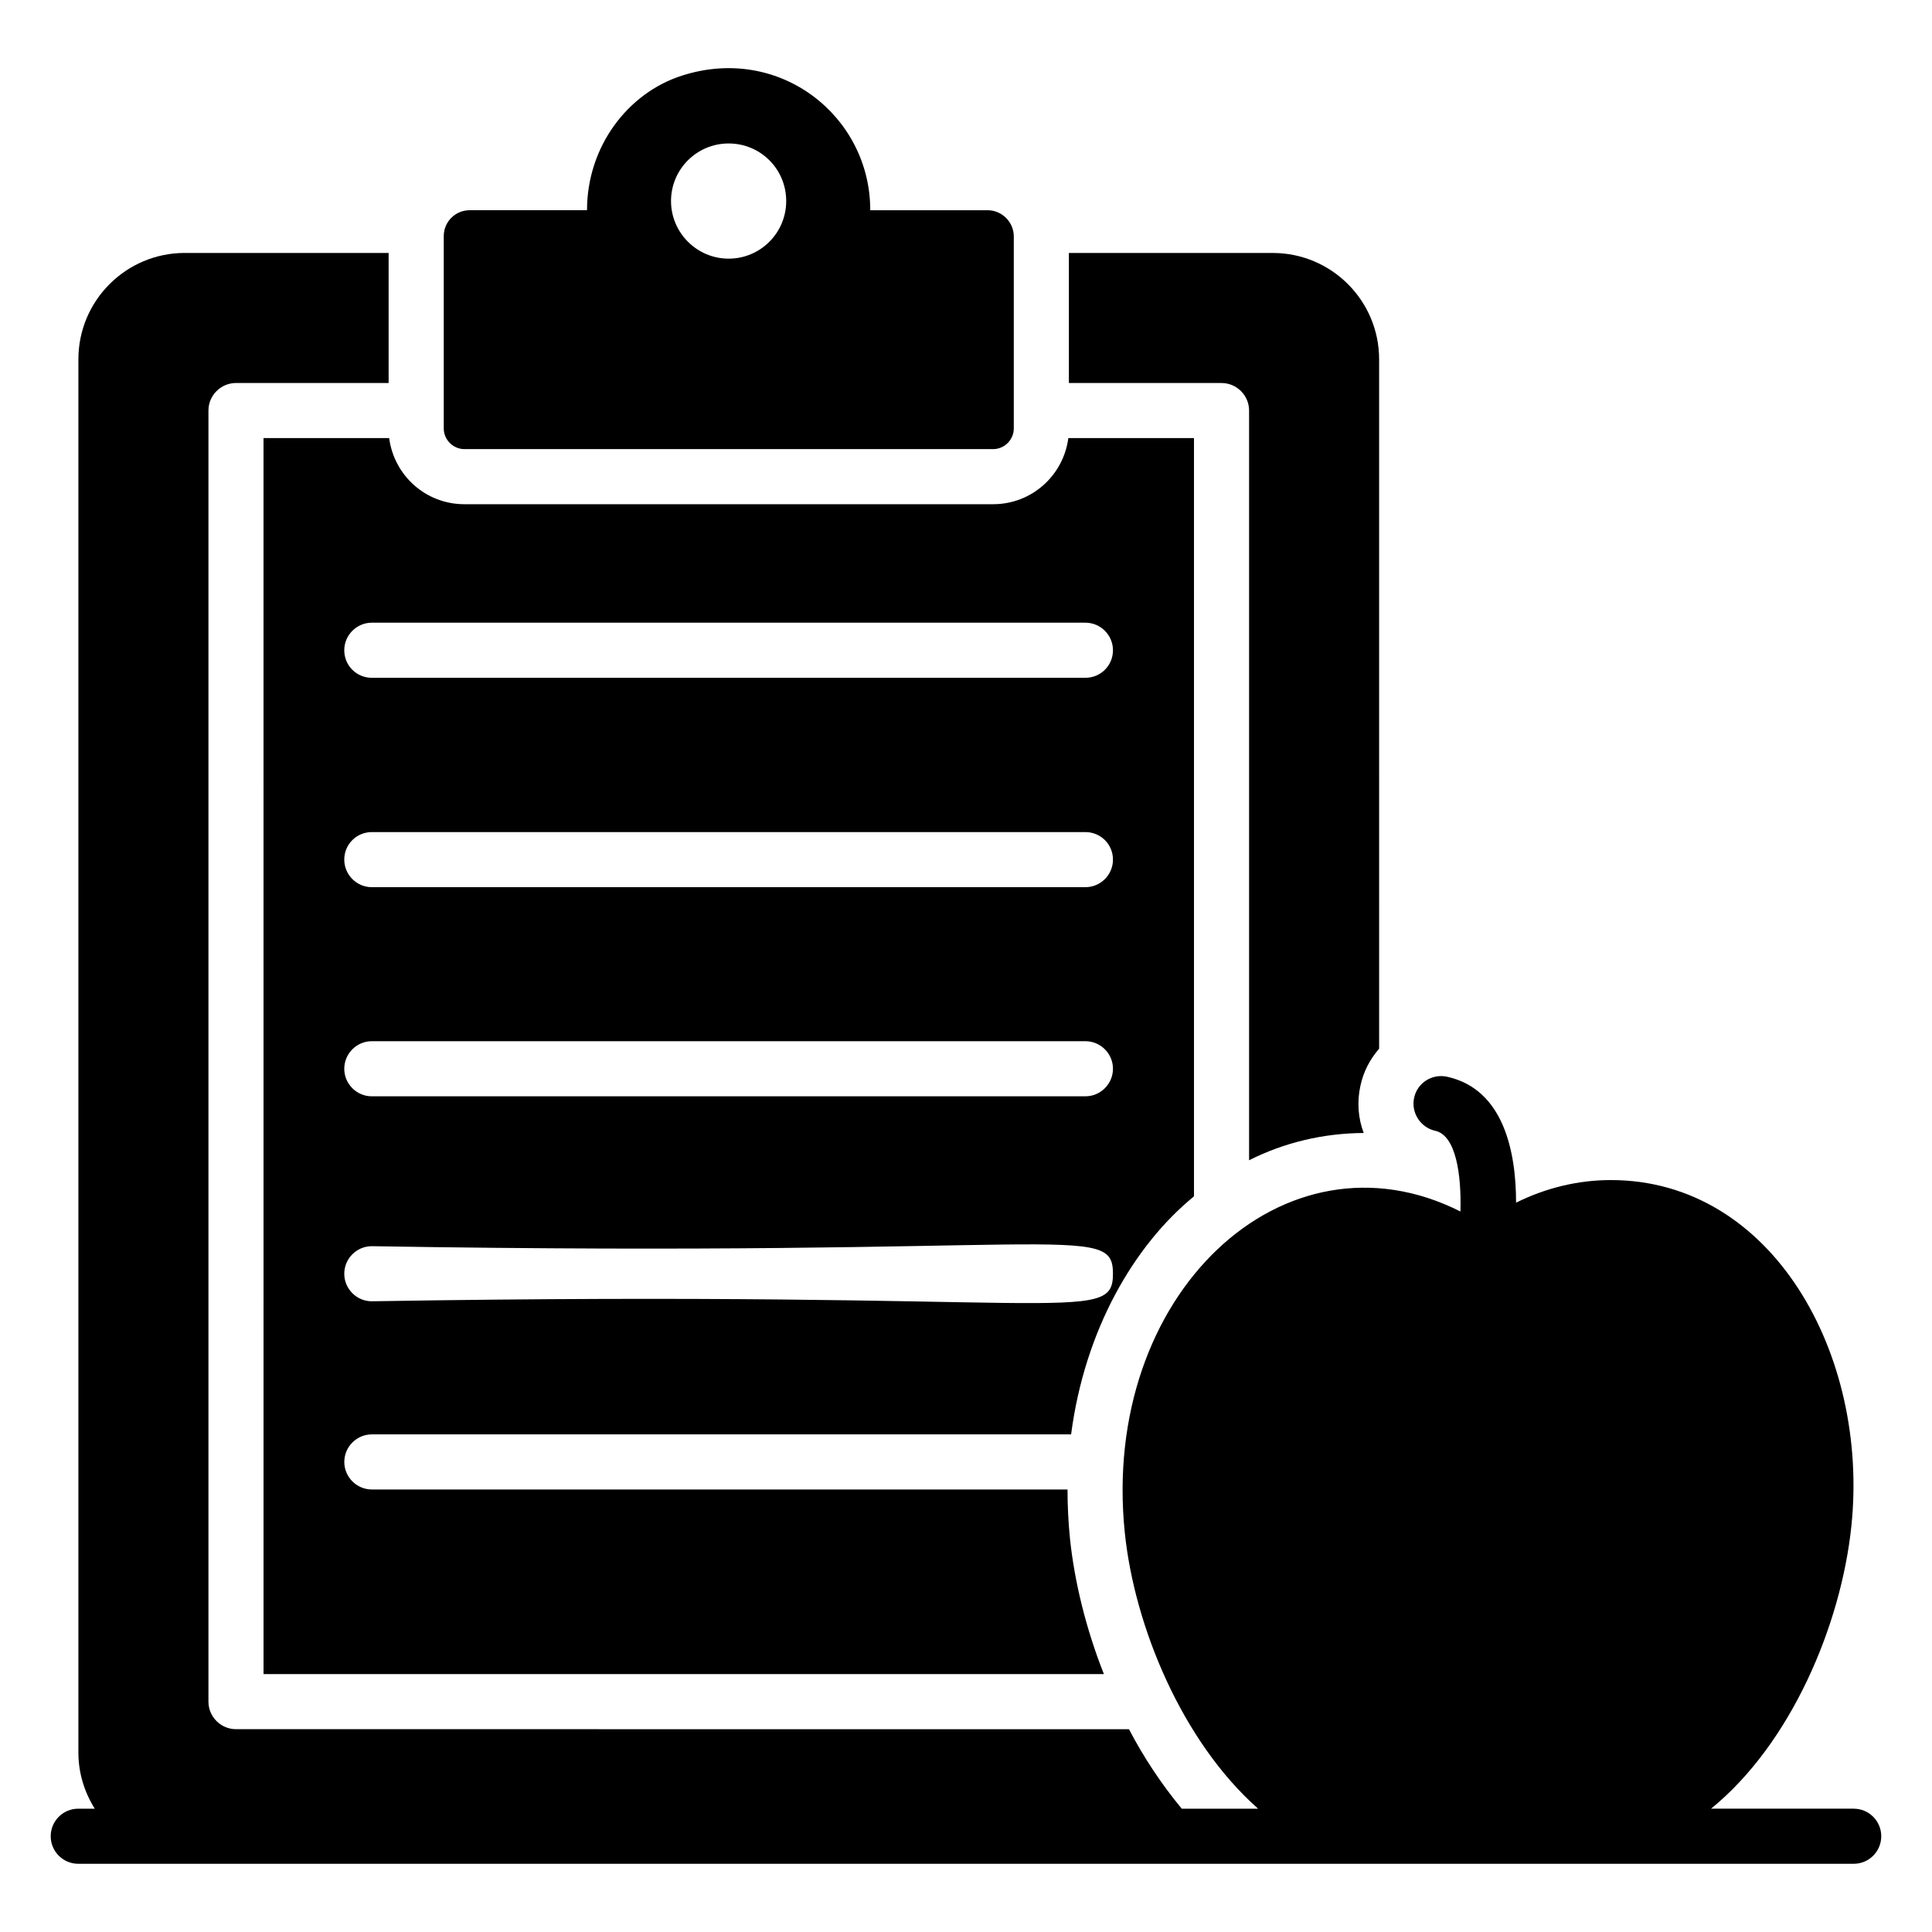 <?xml version="1.0" encoding="UTF-8"?>
<!-- Uploaded to: ICON Repo, www.svgrepo.com, Generator: ICON Repo Mixer Tools -->
<svg fill="#000000" width="800px" height="800px" version="1.1" viewBox="144 144 512 512" xmlns="http://www.w3.org/2000/svg">
 <g>
  <path d="m635.25 623.32h-37.805c21.125-17.168 34.457-48.59 37.188-74.883 4.738-45.43-20.902-91.707-63.742-91.707-8.617 0-17.16 2.043-25.117 5.988 0-13.215-3.141-30.008-18.254-33.367-4.016-0.875-7.887 1.605-8.762 5.551-0.875 3.941 1.68 7.887 5.551 8.762 5.551 1.168 7.008 11.684 6.719 21.395-46.703-23.57-95.492 22.031-88.934 85.211 2.574 24.832 15.219 55.273 35.324 73.059h-20.238c-5.352-6.473-10.07-13.562-13.988-21.07l-236.65-0.008c-4.016 0-7.301-3.285-7.301-7.301v-342.15c0-4.016 3.285-7.301 7.301-7.301h40.449v-34.465h-54.031c-15.551 0-28.184 12.633-28.184 28.184v369.24c0 5.473 1.629 10.539 4.336 14.863h-4.371c-4.031 0-7.301 3.269-7.301 7.301s3.269 7.301 7.301 7.301h470.51c4.035 0 7.301-3.269 7.301-7.301s-3.266-7.301-7.301-7.301z"/>
  <path d="m267.07 263.02h140.12c2.992 0 5.477-2.484 5.477-5.477v-50.891c0-3.797-3.141-6.938-6.938-6.938h-31.105v-0.074c0-24.754-23.875-43.883-49.797-35.633-14.531 4.602-25.262 18.91-25.262 35.703h-31.105c-3.797 0-6.863 3.066-6.863 6.863v50.965c0 3 2.481 5.481 5.477 5.481zm70.02-81c8.469 0 15.262 6.789 15.262 15.262 0 8.398-6.789 15.262-15.262 15.262-8.398 0-15.262-6.863-15.262-15.262 0.004-8.469 6.867-15.262 15.262-15.262z"/>
  <path d="m213.84 587.65h222.7c-4.82-12.195-7.812-24.68-8.98-35.852-0.438-4.379-0.656-8.688-0.656-13.07h-184.36c-4.016 0-7.301-3.285-7.301-7.301 0-4.016 3.285-7.301 7.301-7.301h185.31c3.621-27.699 16.641-50.059 32.566-63.086l-0.004-200.94h-33.297c-1.312 9.93-9.711 17.523-19.934 17.523h-140.12c-10.223 0-18.621-7.594-19.934-17.523h-33.297zm28.695-278.63h189.11c4.016 0 7.301 3.285 7.301 7.301 0 4.09-3.285 7.301-7.301 7.301l-189.11 0.004c-4.016 0-7.301-3.211-7.301-7.301 0-4.019 3.285-7.305 7.301-7.305zm0 55.492h189.11c4.016 0 7.301 3.211 7.301 7.301 0 4.016-3.285 7.301-7.301 7.301h-189.11c-4.016 0-7.301-3.285-7.301-7.301 0-4.086 3.285-7.301 7.301-7.301zm0 55.418h189.11c4.016 0 7.301 3.285 7.301 7.301s-3.285 7.301-7.301 7.301l-189.11 0.004c-4.016 0-7.301-3.285-7.301-7.301s3.285-7.305 7.301-7.305zm0 54.324c183.97 3.078 196.41-6.668 196.41 7.301 0 13.965-12.383 4.223-196.41 7.301-4.016 0-7.301-3.285-7.301-7.301s3.285-7.301 7.301-7.301z"/>
  <path d="m475.02 252.8v198.68c9.418-4.746 19.715-7.156 30.375-7.227-1.461-3.871-1.824-8.18-0.875-12.484 0.805-3.797 2.555-7.082 4.965-9.855l-0.004-182.69c0-15.551-12.633-28.184-28.184-28.184h-54.031v34.465h40.449c4.016-0.004 7.305 3.281 7.305 7.297z"/>
 </g>
</svg>
